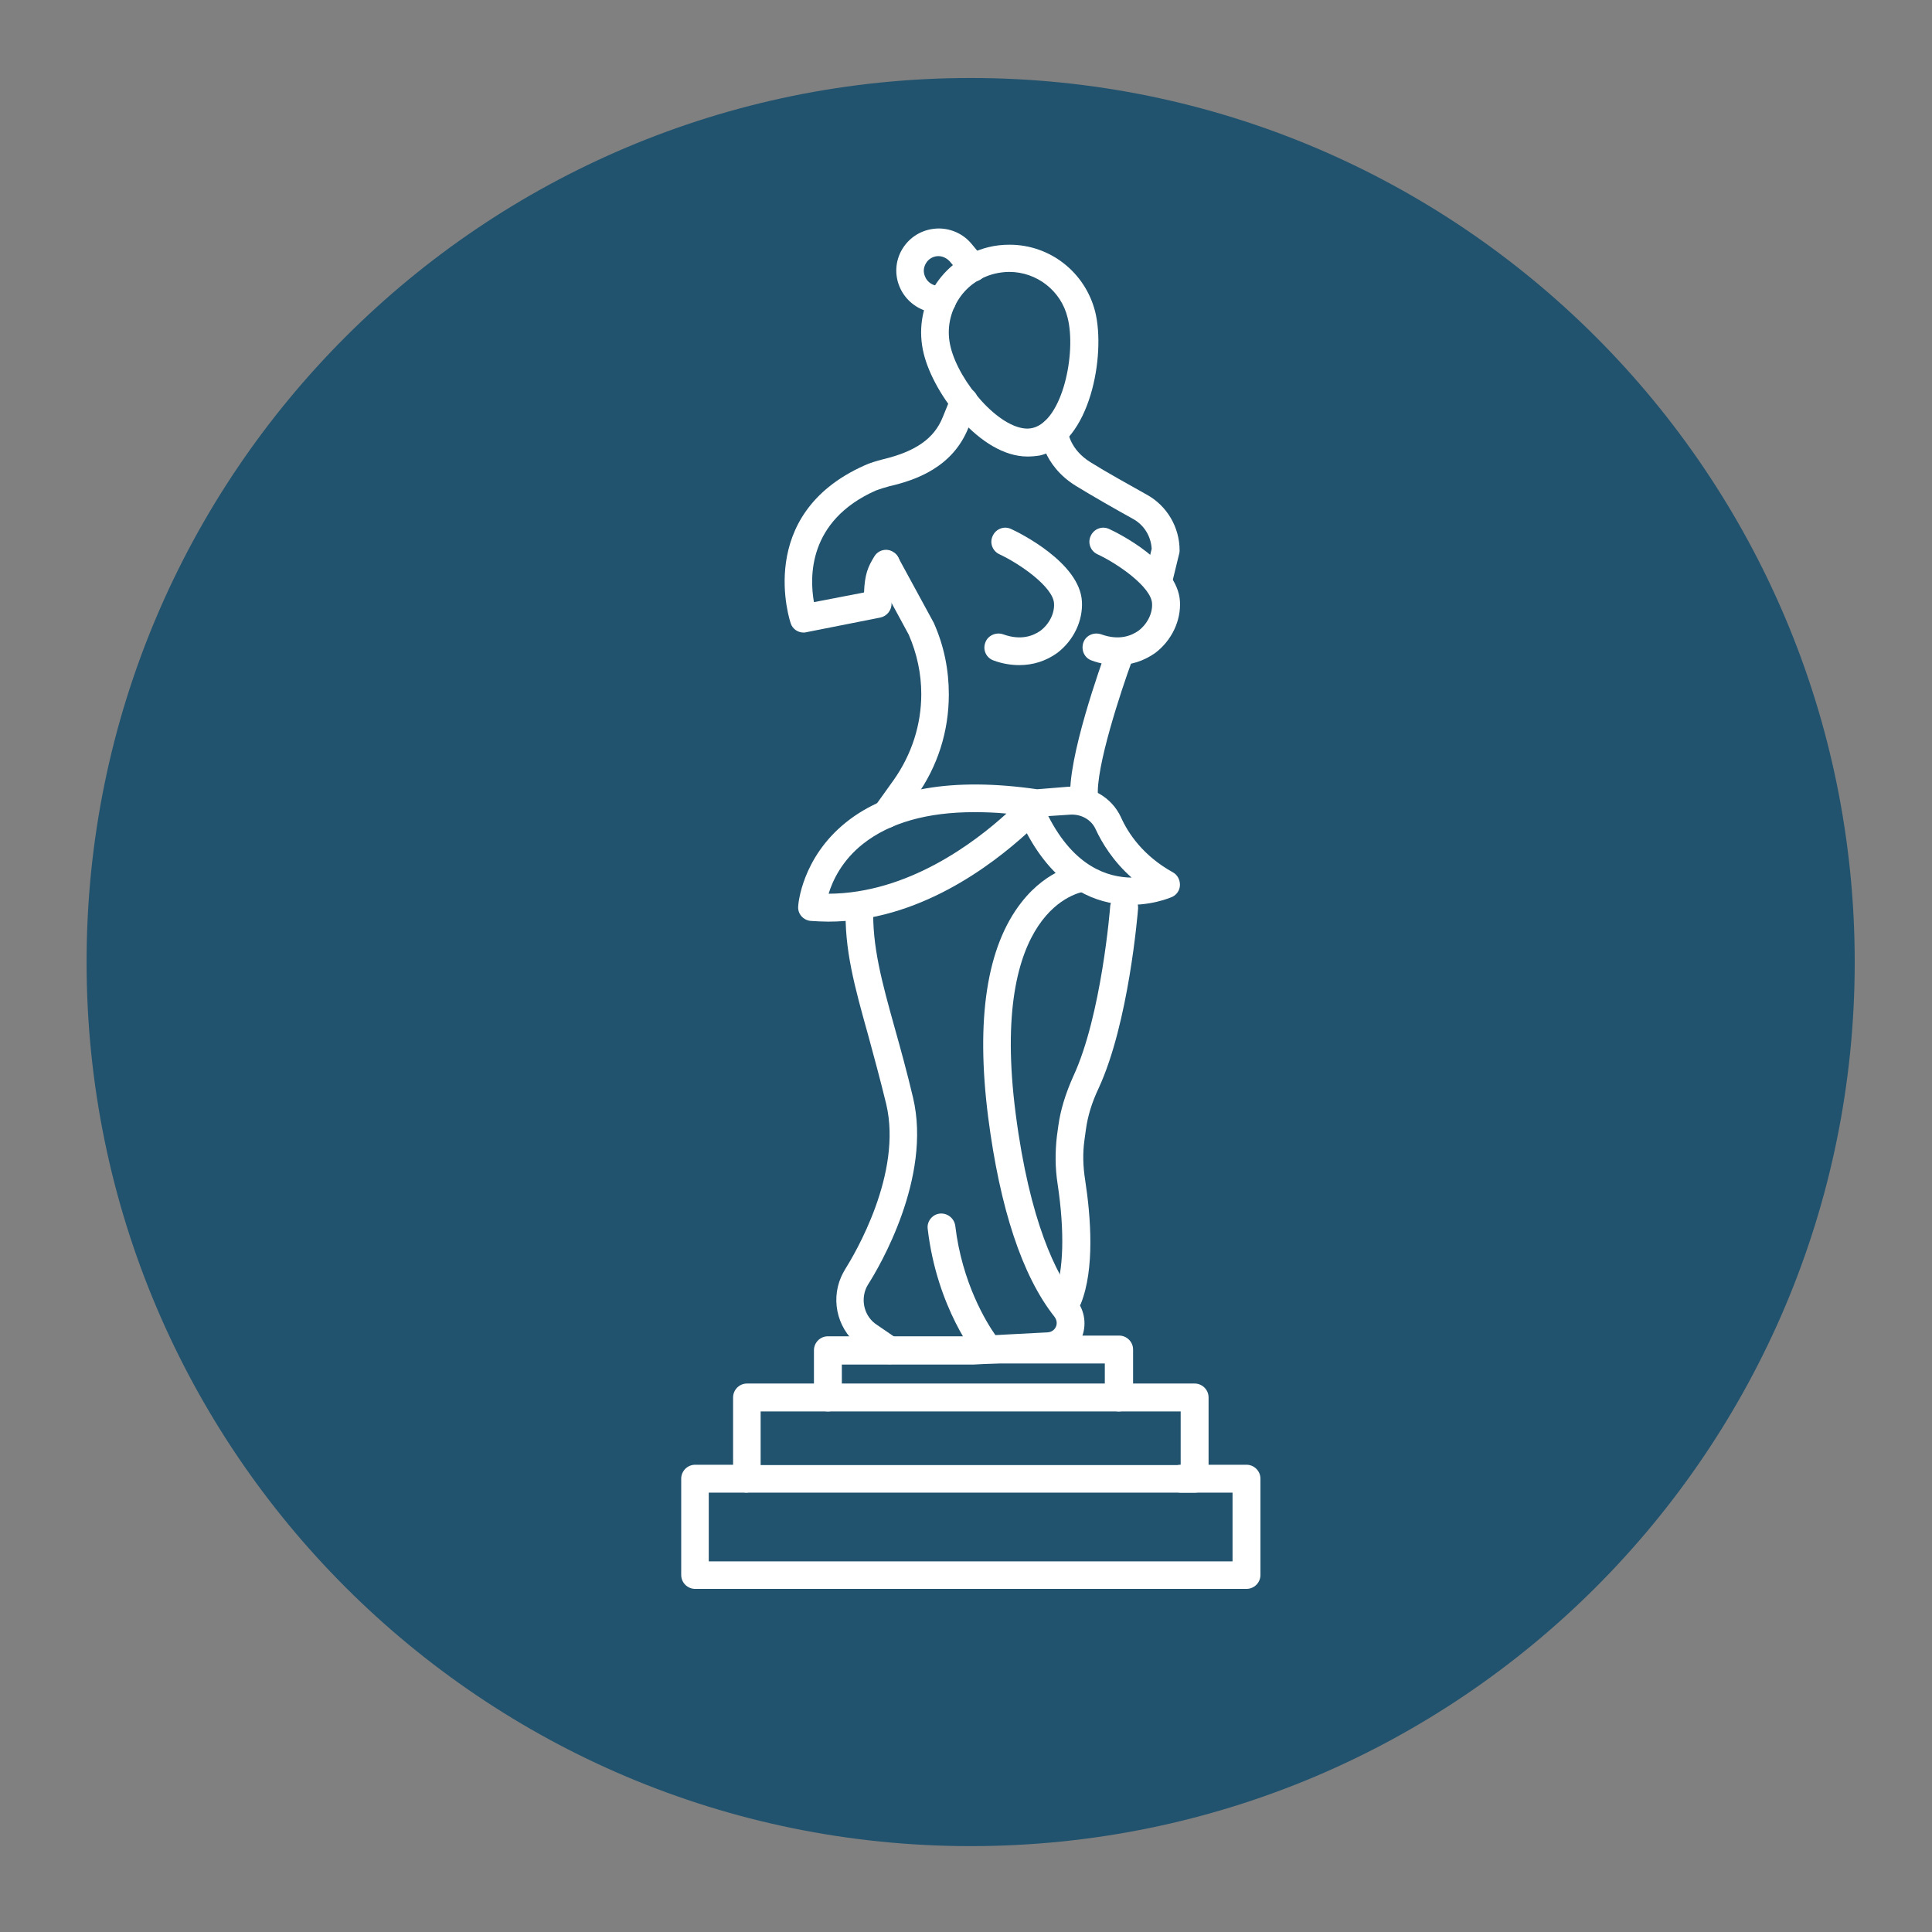 <?xml version="1.0" encoding="utf-8"?>
<!-- Generator: Adobe Illustrator 26.2.1, SVG Export Plug-In . SVG Version: 6.00 Build 0)  -->
<svg version="1.1" id="Layer_1" xmlns="http://www.w3.org/2000/svg" xmlns:xlink="http://www.w3.org/1999/xlink" x="0px" y="0px"
	 viewBox="0 0 54 54" style="enable-background:new 0 0 54 54;" xml:space="preserve">
<rect x="0" y="0" width="54" height="54" fill="#808080" stroke="none"/>
<style type="text/css">
	.st0{fill:#21536E;}
	.st1{fill:#FFFFFF;}
</style>
<g>
	<path class="st0" d="M51.84,26.89c0,13.65-11.06,24.71-24.71,24.71S2.42,40.54,2.42,26.89S13.48,2.18,27.13,2.18
		S51.84,13.24,51.84,26.89"/>
</g>
<g>
	<g>
		<path class="st1" d="M24.87,38.13c-0.07,0-0.15-0.02-0.22-0.07l-0.57-0.39c-0.64-0.44-0.88-1.27-0.57-1.98
			c0.03-0.07,0.07-0.14,0.11-0.21c0.27-0.43,1.61-2.68,1.15-4.62c-0.17-0.7-0.34-1.32-0.5-1.91c-0.38-1.36-0.68-2.43-0.63-3.62
			c0.01-0.21,0.19-0.38,0.4-0.37c0.21,0.01,0.38,0.19,0.37,0.4c-0.04,1.07,0.24,2.09,0.6,3.38c0.16,0.57,0.34,1.22,0.51,1.94
			c0.53,2.24-0.95,4.74-1.25,5.21c-0.02,0.03-0.04,0.07-0.06,0.11c-0.16,0.37-0.04,0.81,0.3,1.03l0.57,0.39
			c0.18,0.12,0.22,0.36,0.1,0.54C25.11,38.07,24.99,38.13,24.87,38.13z"/>
	</g>
	<g>
		<path class="st1" d="M23.15,25.76c-0.16,0-0.32-0.01-0.49-0.02c-0.21-0.02-0.37-0.2-0.35-0.41c0-0.05,0.1-1.35,1.33-2.34
			c1.19-0.96,2.99-1.27,5.35-0.93l0.86-0.07c0.63-0.05,1.22,0.29,1.48,0.85c0.2,0.45,0.62,1.08,1.45,1.54
			c0.13,0.07,0.2,0.21,0.2,0.35c0,0.15-0.09,0.28-0.22,0.34c-0.03,0.01-2.5,1.13-4.06-1.78C27.72,24.18,25.67,25.76,23.15,25.76z
			 M27.23,22.7c-1.32,0-2.36,0.3-3.1,0.88c-0.6,0.47-0.86,1.04-0.97,1.4c2.22-0.01,4.09-1.44,4.97-2.24
			C27.82,22.71,27.52,22.7,27.23,22.7z M29.3,22.81c0.73,1.43,1.67,1.71,2.33,1.72c-0.52-0.46-0.83-0.97-1.01-1.36
			c-0.12-0.26-0.4-0.42-0.71-0.4L29.3,22.81z"/>
	</g>
	<g>
		<path class="st1" d="M23.14,39.45c-0.21,0-0.39-0.17-0.39-0.39v-1.32c0-0.21,0.17-0.39,0.39-0.39h4.03l2.11-0.11
			c0.15-0.01,0.21-0.11,0.23-0.15c0.02-0.04,0.06-0.16-0.04-0.29c-0.9-1.14-1.52-3.02-1.85-5.57c-0.35-2.75-0.04-4.77,0.93-6.01
			c0.75-0.96,1.63-1.07,1.67-1.07c0.21-0.02,0.4,0.13,0.43,0.34c0.02,0.21-0.13,0.4-0.34,0.43c-0.12,0.02-2.67,0.45-1.92,6.22
			c0.39,3,1.13,4.48,1.69,5.19c0.25,0.31,0.3,0.73,0.14,1.09c-0.16,0.35-0.5,0.59-0.89,0.61l-2.13,0.11l-3.67,0v0.93
			C23.53,39.28,23.35,39.45,23.14,39.45z"/>
	</g>
	<g>
		<path class="st1" d="M29.84,36.68c-0.05,0-0.1-0.01-0.14-0.03c-0.2-0.08-0.3-0.3-0.22-0.5c0.25-0.62,0.28-1.74,0.08-3.06
			c-0.07-0.45-0.07-0.89-0.02-1.33l0.04-0.29c0.06-0.44,0.2-0.9,0.42-1.39c0.79-1.7,1.03-4.72,1.03-4.75
			c0.02-0.21,0.2-0.37,0.42-0.36c0.21,0.02,0.37,0.2,0.36,0.42c-0.01,0.13-0.26,3.2-1.1,5.02c-0.2,0.42-0.31,0.8-0.36,1.17
			l-0.04,0.29c-0.05,0.36-0.04,0.73,0.02,1.11c0.16,1.04,0.27,2.49-0.12,3.46C30.14,36.59,30,36.68,29.84,36.68z"/>
	</g>
	<g>
		<path class="st1" d="M24.76,23.15c-0.08,0-0.16-0.02-0.22-0.07c-0.17-0.12-0.22-0.37-0.09-0.54l0.53-0.74
			c0.5-0.71,0.77-1.54,0.77-2.4c0-0.57-0.12-1.13-0.35-1.66l-0.97-1.79c-0.1-0.19-0.03-0.42,0.16-0.52c0.19-0.1,0.42-0.03,0.52,0.16
			l0.99,1.82c0.29,0.65,0.42,1.32,0.42,2c0,1.03-0.31,2.01-0.91,2.85l-0.53,0.74C25,23.09,24.89,23.15,24.76,23.15z"/>
	</g>
	<g>
		<path class="st1" d="M22.46,17.68c-0.16,0-0.31-0.1-0.36-0.26c-0.01-0.03-1.03-3.03,2.06-4.41c0.15-0.07,0.32-0.12,0.51-0.17
			c0.92-0.22,1.44-0.58,1.68-1.18l0.24-0.59c0.08-0.2,0.31-0.29,0.51-0.21c0.2,0.08,0.29,0.31,0.21,0.51l-0.24,0.58
			c-0.44,1.11-1.47,1.47-2.21,1.64c-0.15,0.04-0.27,0.08-0.38,0.12c-1.91,0.85-1.85,2.44-1.73,3.12l1.4-0.27
			c0.02-0.51,0.11-0.72,0.29-1.01c0.11-0.18,0.35-0.24,0.53-0.12c0.18,0.11,0.24,0.35,0.12,0.53c-0.13,0.21-0.19,0.3-0.17,0.91
			c0,0.19-0.13,0.35-0.31,0.39l-2.07,0.41C22.51,17.68,22.48,17.68,22.46,17.68z"/>
	</g>
	<g>
		<path class="st1" d="M28.72,12.76L28.72,12.76c-1.32,0-2.62-1.73-2.9-2.87c-0.16-0.64-0.06-1.3,0.28-1.86
			c0.34-0.56,0.88-0.96,1.52-1.12c0.2-0.05,0.4-0.07,0.6-0.07c1.13,0,2.11,0.77,2.39,1.87c0.3,1.2-0.13,3.67-1.54,4.02
			C28.95,12.75,28.83,12.76,28.72,12.76z M28.21,7.6c-0.14,0-0.28,0.02-0.41,0.05c-0.44,0.11-0.81,0.38-1.04,0.77
			c-0.23,0.39-0.3,0.84-0.19,1.28c0.24,0.98,1.35,2.28,2.15,2.28l0,0c0.05,0,0.11-0.01,0.15-0.02c0.83-0.21,1.22-2.1,0.97-3.08
			C29.66,8.13,28.98,7.6,28.21,7.6z"/>
	</g>
	<g>
		<path class="st1" d="M32.38,16.55c-0.03,0-0.06,0-0.09-0.01c-0.21-0.05-0.33-0.26-0.28-0.47l0.18-0.73
			c-0.02-0.35-0.21-0.66-0.51-0.83c-0.49-0.27-1.17-0.66-1.61-0.93c-0.94-0.58-1-1.46-1-1.49c-0.01-0.21,0.15-0.4,0.37-0.41
			c0.21-0.01,0.39,0.15,0.41,0.36c0,0.03,0.05,0.52,0.63,0.88c0.43,0.27,1.1,0.64,1.58,0.91c0.56,0.31,0.91,0.91,0.91,1.55
			c0,0.03,0,0.06-0.01,0.09l-0.19,0.78C32.72,16.43,32.56,16.55,32.38,16.55z"/>
	</g>
	<g>
		<path class="st1" d="M31.23,18.59c-0.23,0-0.48-0.04-0.72-0.13c-0.2-0.07-0.3-0.29-0.23-0.5c0.07-0.2,0.29-0.3,0.5-0.23
			c0.5,0.18,0.84,0.04,1.04-0.1c0.25-0.19,0.4-0.49,0.38-0.77c-0.03-0.45-0.93-1.09-1.53-1.37c-0.19-0.09-0.28-0.32-0.18-0.52
			c0.09-0.19,0.32-0.28,0.52-0.18c0.2,0.09,1.91,0.93,1.97,2.02c0.03,0.54-0.23,1.09-0.69,1.44C31.96,18.48,31.61,18.59,31.23,18.59
			z"/>
	</g>
	<g>
		<path class="st1" d="M28.49,18.59c-0.23,0-0.48-0.04-0.72-0.13c-0.2-0.07-0.31-0.29-0.23-0.5c0.07-0.2,0.3-0.3,0.5-0.23
			c0.5,0.18,0.84,0.04,1.04-0.1c0.25-0.19,0.4-0.49,0.38-0.77c-0.03-0.45-0.93-1.09-1.53-1.37c-0.19-0.09-0.28-0.32-0.18-0.52
			c0.09-0.19,0.32-0.28,0.52-0.18c0.2,0.09,1.91,0.93,1.97,2.02c0.03,0.54-0.23,1.09-0.69,1.44C29.23,18.48,28.87,18.59,28.49,18.59
			z"/>
	</g>
	<g>
		<path class="st1" d="M30.3,22.7c-0.2,0-0.36-0.15-0.38-0.35c-0.11-1.11,0.88-3.84,0.99-4.15c0.07-0.2,0.3-0.3,0.5-0.23
			c0.2,0.07,0.3,0.3,0.23,0.5c-0.29,0.79-1.03,3.01-0.95,3.8c0.02,0.21-0.13,0.4-0.35,0.42C30.33,22.7,30.32,22.7,30.3,22.7z"/>
	</g>
	<g>
		<path class="st1" d="M26.33,8.79c-0.03,0-0.05,0-0.08-0.01l-0.26-0.06c-0.37-0.08-0.69-0.34-0.84-0.69
			C25,7.69,25.02,7.29,25.22,6.96c0.2-0.33,0.54-0.54,0.93-0.57c0.38-0.03,0.76,0.13,1,0.42l0.35,0.42
			c0.14,0.16,0.11,0.41-0.05,0.55c-0.16,0.14-0.41,0.11-0.55-0.05l-0.35-0.42c-0.09-0.1-0.22-0.16-0.35-0.15
			c-0.13,0.01-0.25,0.08-0.32,0.2c-0.07,0.12-0.08,0.25-0.02,0.38c0.05,0.12,0.16,0.21,0.29,0.24l0.26,0.06
			c0.21,0.05,0.34,0.25,0.3,0.46C26.67,8.67,26.51,8.79,26.33,8.79z"/>
	</g>
	<g>
		<path class="st1" d="M31.27,39.45c-0.21,0-0.39-0.17-0.39-0.39v-0.95h-3.25c-0.12,0-0.22-0.05-0.3-0.14
			c-0.05-0.06-1.14-1.4-1.4-3.62c-0.03-0.21,0.13-0.41,0.34-0.43c0.21-0.02,0.4,0.13,0.43,0.34c0.19,1.6,0.87,2.7,1.13,3.07h3.45
			c0.21,0,0.39,0.17,0.39,0.39v1.34C31.66,39.28,31.49,39.45,31.27,39.45z"/>
	</g>
	<g>
		<path class="st1" d="M33.39,41.72H20.88c-0.21,0-0.39-0.17-0.39-0.39v-2.27c0-0.21,0.17-0.39,0.39-0.39h12.51
			c0.21,0,0.39,0.17,0.39,0.39v2.27C33.77,41.55,33.6,41.72,33.39,41.72z M21.26,40.95H33v-1.5H21.26V40.95z"/>
	</g>
	<g>
		<path class="st1" d="M34.84,44.41H19.43c-0.21,0-0.39-0.17-0.39-0.39v-2.69c0-0.21,0.17-0.39,0.39-0.39h1.41
			c0.21,0,0.39,0.17,0.39,0.39c0,0.21-0.17,0.39-0.39,0.39h-1.03v1.92h14.64v-1.92h-1.44c-0.21,0-0.39-0.17-0.39-0.39
			c0-0.21,0.17-0.39,0.39-0.39h1.83c0.21,0,0.39,0.17,0.39,0.39v2.69C35.23,44.24,35.05,44.41,34.84,44.41z"/>
	</g>
</g>
</svg>
